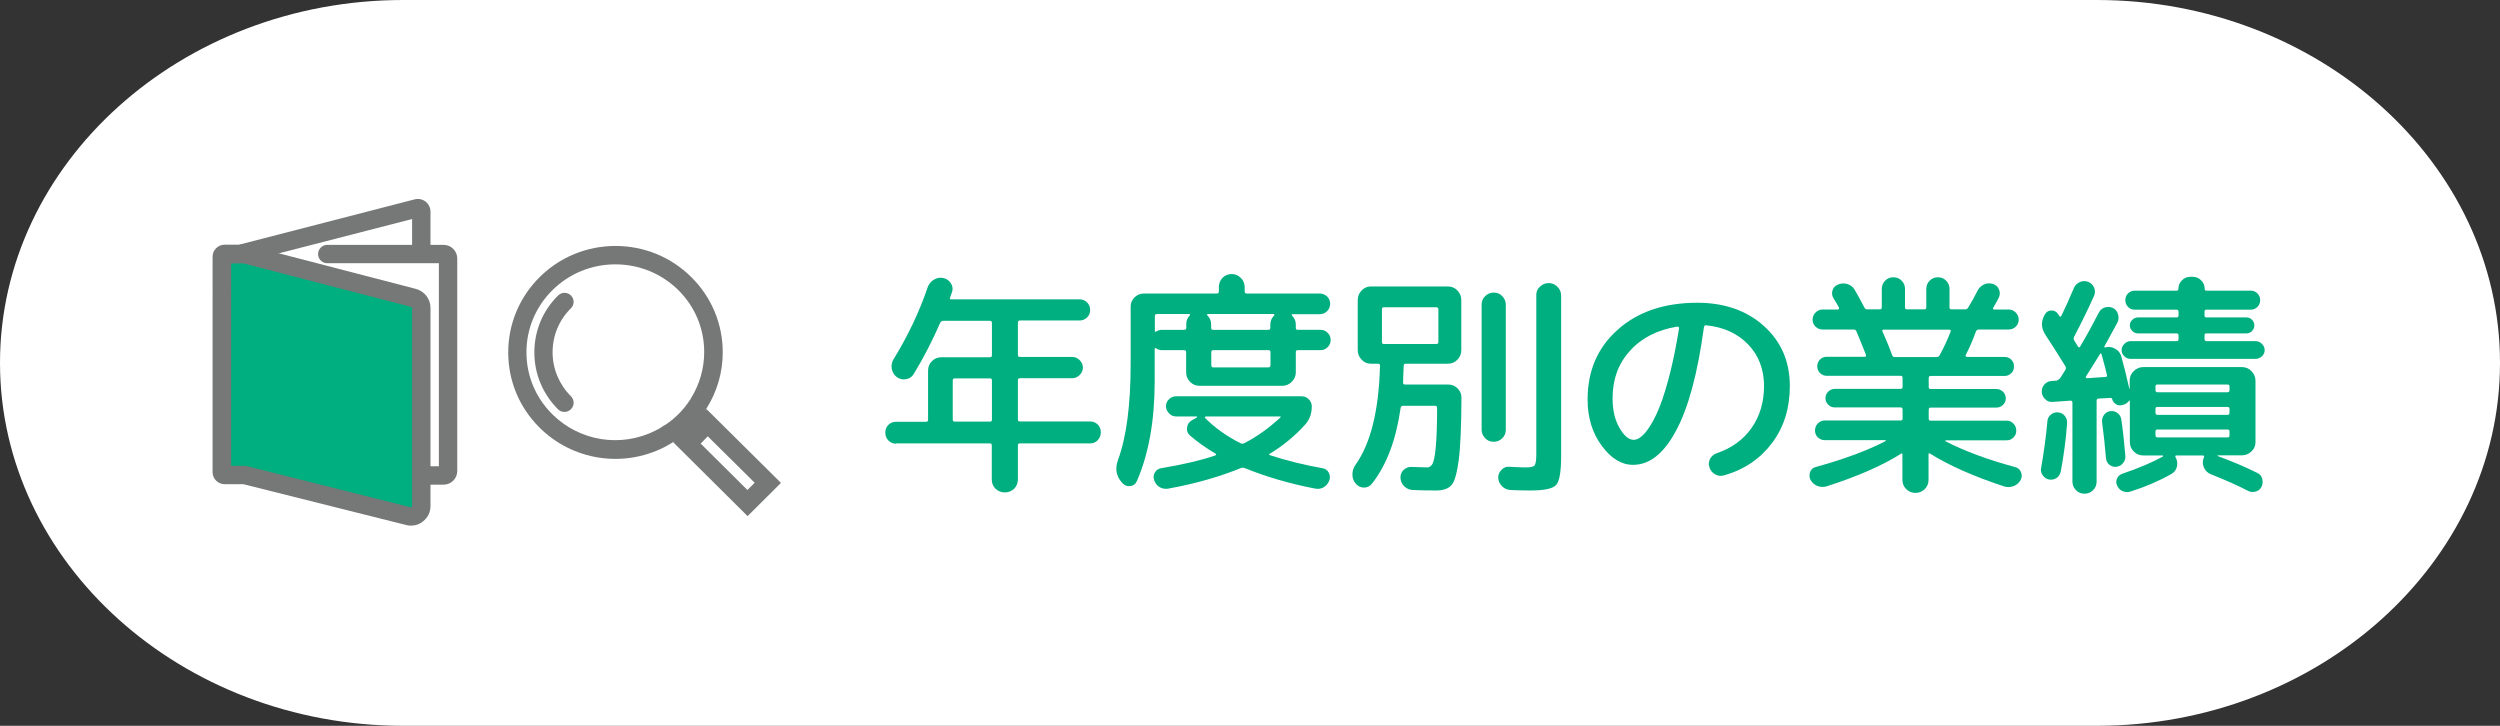 <?xml version="1.0" encoding="utf-8"?>
<!-- Generator: Adobe Illustrator 28.1.0, SVG Export Plug-In . SVG Version: 6.00 Build 0)  -->
<svg version="1.1" id="レイヤー_1" xmlns="http://www.w3.org/2000/svg" xmlns:xlink="http://www.w3.org/1999/xlink" x="0px"
	 y="0px" viewBox="0 0 155 45" style="enable-background:new 0 0 155 45;" xml:space="preserve">
<rect x="0" y="0" width="155" height="45" fill="#333333" stroke="none"/>
<style type="text/css">
	.st0{fill:#FFFFFF;}
	.st1{fill:#00AF80;}
	.st2{fill:#767777;}
</style>
<g>
	<g>
		<path class="st0" d="M155,22.5c0,12.38-11.25,22.5-25,22.5H25C11.25,45,0,34.88,0,22.5S11.25,0,25,0h105
			C143.75,0,155,10.12,155,22.5z"/>
	</g>
	<g>
		<g>
			<path class="st1" d="M55.56,27.51c-0.19,0-0.35-0.07-0.48-0.2c-0.13-0.13-0.19-0.3-0.19-0.49s0.06-0.35,0.19-0.48
				s0.29-0.19,0.48-0.19h1.85c0.09,0,0.13-0.04,0.13-0.12v-3.06c0-0.23,0.08-0.42,0.24-0.58c0.16-0.16,0.35-0.24,0.58-0.24h3.02
				c0.08,0,0.12-0.04,0.12-0.12v-2c0-0.09-0.04-0.14-0.12-0.14h-2.91c-0.07,0-0.12,0.04-0.17,0.1c-0.49,1.13-1.04,2.2-1.65,3.2
				c-0.11,0.18-0.27,0.29-0.48,0.32c-0.21,0.04-0.4-0.01-0.57-0.13c-0.17-0.13-0.27-0.3-0.31-0.51s0-0.41,0.1-0.58
				c0.9-1.46,1.61-2.96,2.13-4.49c0.07-0.2,0.2-0.35,0.38-0.46c0.19-0.11,0.38-0.15,0.59-0.1c0.2,0.04,0.35,0.15,0.47,0.33
				c0.11,0.18,0.13,0.37,0.06,0.55c-0.02,0.04-0.04,0.1-0.06,0.17c-0.02,0.07-0.04,0.13-0.06,0.17c-0.02,0.07,0,0.1,0.07,0.1h7.97
				c0.18,0,0.33,0.06,0.46,0.19c0.13,0.13,0.19,0.29,0.19,0.47c0,0.18-0.06,0.33-0.19,0.46s-0.29,0.19-0.46,0.19h-3.71
				c-0.08,0-0.12,0.05-0.12,0.14v2c0,0.08,0.04,0.12,0.12,0.12h3.25c0.18,0,0.33,0.07,0.46,0.2s0.2,0.28,0.2,0.46
				s-0.07,0.33-0.2,0.46c-0.13,0.13-0.28,0.2-0.46,0.2h-3.25c-0.08,0-0.12,0.04-0.12,0.12v2.44c0,0.08,0.04,0.12,0.12,0.12h4.35
				c0.19,0,0.35,0.06,0.48,0.19c0.13,0.13,0.19,0.29,0.19,0.48s-0.06,0.35-0.19,0.49c-0.13,0.14-0.29,0.2-0.48,0.2h-4.35
				c-0.08,0-0.12,0.04-0.12,0.12v2.11c0,0.23-0.08,0.42-0.23,0.58c-0.16,0.15-0.35,0.23-0.58,0.23s-0.42-0.08-0.58-0.23
				c-0.16-0.16-0.23-0.35-0.23-0.58v-2.11c0-0.08-0.04-0.12-0.12-0.12H55.56z M59.07,23.58v2.44c0,0.08,0.04,0.12,0.13,0.12h2.18
				c0.08,0,0.12-0.04,0.12-0.12v-2.44c0-0.08-0.04-0.12-0.12-0.12h-2.18C59.12,23.46,59.07,23.5,59.07,23.58z"/>
			<path class="st1" d="M69.58,29.94l-0.03-0.03c-0.35-0.4-0.43-0.86-0.23-1.4c0.52-1.42,0.78-3.4,0.78-5.95v-3.54
				c0-0.23,0.08-0.43,0.24-0.58c0.16-0.16,0.35-0.24,0.58-0.24h4.52c0.09,0,0.13-0.04,0.13-0.13v-0.27c0-0.23,0.08-0.42,0.23-0.58
				c0.16-0.15,0.34-0.23,0.56-0.23c0.22,0,0.41,0.08,0.57,0.24c0.16,0.16,0.24,0.35,0.24,0.57v0.27c0,0.09,0.04,0.13,0.14,0.13h4.51
				c0.18,0,0.33,0.06,0.46,0.18c0.12,0.12,0.19,0.27,0.19,0.45c0,0.18-0.06,0.33-0.19,0.46c-0.12,0.13-0.28,0.19-0.46,0.19h-1.69
				c-0.02,0-0.03,0.01-0.04,0.03s0,0.04,0.02,0.06c0.15,0.15,0.23,0.33,0.23,0.55v0.21c0,0.08,0.04,0.12,0.12,0.12h1.42
				c0.17,0,0.31,0.06,0.44,0.19s0.18,0.27,0.18,0.44c0,0.17-0.06,0.32-0.18,0.44s-0.27,0.19-0.44,0.19h-1.42
				c-0.08,0-0.12,0.04-0.12,0.12v1.25c0,0.23-0.08,0.43-0.25,0.59c-0.17,0.17-0.36,0.25-0.59,0.25h-5.13
				c-0.23,0-0.43-0.08-0.59-0.25c-0.16-0.16-0.24-0.36-0.24-0.59v-1.25c0-0.08-0.04-0.12-0.14-0.12h-1.38
				c-0.11,0-0.23-0.04-0.34-0.11c-0.06-0.04-0.09-0.02-0.09,0.05v1.98c0,2.45-0.37,4.52-1.11,6.21c-0.08,0.18-0.22,0.28-0.42,0.3
				C69.87,30.16,69.71,30.09,69.58,29.94z M75.37,28.23c0.02-0.01,0.03-0.03,0.03-0.05c0-0.02-0.01-0.04-0.03-0.05
				c-0.61-0.36-1.14-0.74-1.58-1.12c-0.16-0.14-0.22-0.31-0.19-0.52s0.15-0.36,0.34-0.46l0.27-0.15c0.01-0.01,0.01-0.02,0.01-0.04
				s-0.01-0.02-0.03-0.02h-1.27c-0.17,0-0.32-0.06-0.44-0.19s-0.19-0.27-0.19-0.44s0.06-0.32,0.19-0.44
				c0.12-0.12,0.27-0.18,0.44-0.18h7.78c0.17,0,0.32,0.06,0.44,0.18c0.12,0.12,0.19,0.27,0.19,0.44c0,0.45-0.13,0.82-0.39,1.11
				c-0.63,0.71-1.37,1.32-2.21,1.83c-0.06,0.04-0.06,0.07,0,0.09c1.05,0.34,2.14,0.61,3.27,0.81c0.17,0.03,0.3,0.12,0.38,0.27
				s0.1,0.31,0.04,0.48c-0.07,0.19-0.19,0.33-0.35,0.43c-0.17,0.1-0.35,0.12-0.55,0.08c-1.63-0.32-3.08-0.75-4.35-1.27
				c-0.08-0.03-0.16-0.03-0.24,0c-1.29,0.53-2.78,0.96-4.47,1.27c-0.2,0.04-0.38,0.01-0.55-0.08c-0.17-0.09-0.28-0.24-0.35-0.43
				c-0.06-0.17-0.05-0.33,0.04-0.48c0.08-0.15,0.21-0.24,0.38-0.27C73.41,28.79,74.54,28.52,75.37,28.23z M71.72,19.47
				c-0.08,0-0.12,0.04-0.12,0.14v0.9c0,0.07,0.03,0.08,0.09,0.04c0.12-0.07,0.23-0.1,0.34-0.1h1.38c0.09,0,0.14-0.04,0.14-0.12V20.1
				c0-0.22,0.07-0.4,0.21-0.54c0.02-0.02,0.03-0.04,0.02-0.06s-0.02-0.03-0.04-0.03H71.72z M74.71,25.91
				c0.62,0.62,1.36,1.15,2.22,1.58c0.08,0.03,0.15,0.02,0.23-0.02c0.76-0.39,1.5-0.92,2.22-1.58c0.02-0.02,0.02-0.04,0.02-0.05
				c-0.01-0.02-0.02-0.02-0.04-0.02h-4.6c-0.02,0-0.04,0.01-0.04,0.04C74.68,25.88,74.69,25.9,74.71,25.91z M78.98,19.47h-4.1
				c-0.02,0-0.03,0.01-0.04,0.03s0,0.04,0.02,0.06c0.15,0.15,0.23,0.33,0.23,0.54v0.23c0,0.08,0.04,0.12,0.12,0.12h3.42
				c0.09,0,0.13-0.04,0.13-0.12v-0.21c0-0.22,0.08-0.4,0.23-0.55c0.02-0.02,0.03-0.04,0.02-0.06S79,19.47,78.98,19.47z M78.77,22.64
				v-0.81c0-0.08-0.04-0.12-0.13-0.12h-3.42c-0.08,0-0.12,0.04-0.12,0.12v0.81c0,0.09,0.04,0.14,0.12,0.14h3.42
				C78.73,22.77,78.77,22.73,78.77,22.64z"/>
			<path class="st1" d="M85.06,29.99c-0.13,0.16-0.29,0.24-0.49,0.24c-0.2,0-0.37-0.08-0.51-0.24c-0.14-0.16-0.21-0.35-0.21-0.57
				c0-0.22,0.06-0.42,0.19-0.6c0.94-1.32,1.45-3.37,1.52-6.15c0-0.08-0.04-0.12-0.12-0.12H85c-0.23,0-0.42-0.08-0.58-0.25
				c-0.16-0.17-0.24-0.36-0.24-0.59V18.6c0-0.23,0.08-0.43,0.24-0.59c0.16-0.17,0.35-0.25,0.58-0.25h4.77
				c0.23,0,0.43,0.08,0.59,0.25c0.16,0.17,0.24,0.36,0.24,0.59v3.11c0,0.23-0.08,0.43-0.24,0.59c-0.16,0.17-0.36,0.25-0.59,0.25
				h-2.61c-0.09,0-0.13,0.04-0.13,0.12c-0.01,0.24-0.03,0.59-0.04,1.05c0,0.08,0.04,0.12,0.12,0.12h2.67c0.23,0,0.43,0.08,0.59,0.24
				c0.16,0.16,0.24,0.35,0.24,0.57c-0.01,1.78-0.06,3.07-0.17,3.88s-0.25,1.32-0.44,1.54s-0.51,0.34-0.94,0.34
				c-0.6,0-1.1-0.01-1.48-0.03c-0.2-0.01-0.37-0.09-0.52-0.23c-0.15-0.15-0.22-0.32-0.23-0.52c-0.01-0.19,0.05-0.35,0.19-0.49
				c0.13-0.13,0.3-0.2,0.5-0.19c0.5,0.02,0.82,0.03,0.96,0.03c0.15,0,0.26-0.08,0.34-0.23c0.08-0.16,0.15-0.5,0.2-1.05
				c0.05-0.54,0.08-1.35,0.08-2.42c0-0.08-0.04-0.12-0.12-0.12h-1.99c-0.08,0-0.13,0.04-0.15,0.12
				C86.56,27.25,85.98,28.82,85.06,29.99z M85.68,19.17v2.04c0,0.08,0.04,0.12,0.12,0.12h3.24c0.09,0,0.14-0.04,0.14-0.12v-2.04
				c0-0.08-0.05-0.12-0.14-0.12H85.8C85.72,19.05,85.68,19.09,85.68,19.17z M93.14,27.17c-0.15,0.15-0.32,0.22-0.53,0.22
				c-0.21,0-0.39-0.07-0.53-0.22s-0.22-0.32-0.22-0.53v-7.75c0-0.21,0.07-0.39,0.22-0.53s0.32-0.22,0.53-0.22
				c0.21,0,0.39,0.07,0.53,0.22s0.22,0.32,0.22,0.53v7.75C93.36,26.85,93.29,27.03,93.14,27.17z M95.47,17.78
				c0.15-0.15,0.34-0.23,0.55-0.23s0.39,0.08,0.54,0.23s0.23,0.33,0.23,0.54v9.96c0,0.96-0.1,1.55-0.31,1.79
				c-0.21,0.23-0.74,0.34-1.6,0.34c-0.42,0-0.83-0.01-1.23-0.03c-0.2-0.01-0.38-0.09-0.52-0.23c-0.15-0.15-0.23-0.32-0.24-0.52
				c-0.01-0.19,0.06-0.35,0.2-0.5c0.14-0.14,0.3-0.21,0.5-0.19c0.49,0.03,0.82,0.04,1,0.04c0.3,0,0.48-0.04,0.55-0.12
				c0.07-0.08,0.11-0.3,0.11-0.66v-9.88C95.24,18.11,95.31,17.93,95.47,17.78z"/>
			<path class="st1" d="M101.25,28.82c-0.71,0-1.36-0.39-1.94-1.18c-0.58-0.78-0.88-1.74-0.88-2.87c0-1.78,0.62-3.22,1.87-4.33
				c1.24-1.11,2.89-1.67,4.93-1.67c1.68,0,3.06,0.48,4.13,1.44c1.07,0.96,1.61,2.2,1.61,3.73c0,1.36-0.36,2.53-1.09,3.51
				c-0.73,0.98-1.72,1.66-2.98,2.02c-0.19,0.06-0.38,0.04-0.56-0.06c-0.18-0.1-0.3-0.25-0.36-0.45c-0.06-0.18-0.04-0.35,0.05-0.52
				c0.1-0.17,0.23-0.28,0.41-0.34c0.93-0.32,1.65-0.84,2.16-1.57c0.51-0.73,0.77-1.59,0.77-2.6c0-1.03-0.33-1.89-0.98-2.57
				c-0.65-0.68-1.52-1.08-2.6-1.19c-0.08-0.02-0.13,0.02-0.15,0.14c-0.39,2.87-0.97,5-1.73,6.4
				C103.16,28.12,102.27,28.82,101.25,28.82z M103.98,20.25c-1.24,0.21-2.22,0.71-2.93,1.51c-0.72,0.79-1.07,1.77-1.07,2.93
				c0,0.74,0.14,1.35,0.43,1.84c0.28,0.49,0.58,0.74,0.88,0.74c0.21,0,0.43-0.13,0.67-0.39c0.23-0.26,0.48-0.65,0.73-1.18
				c0.25-0.52,0.5-1.25,0.75-2.17c0.25-0.92,0.47-1.98,0.66-3.17c0.01-0.03,0-0.06-0.02-0.08S104.01,20.24,103.98,20.25z"/>
			<path class="st1" d="M113.26,30.15c-0.2,0.06-0.39,0.05-0.58-0.02c-0.19-0.08-0.33-0.2-0.43-0.38c-0.08-0.16-0.08-0.32-0.02-0.49
				s0.19-0.27,0.36-0.31c1.74-0.48,3.17-1.01,4.31-1.6c0.01-0.01,0.02-0.02,0.02-0.04c0-0.01-0.01-0.02-0.02-0.02h-3.77
				c-0.16,0-0.3-0.06-0.42-0.17c-0.12-0.11-0.18-0.26-0.18-0.43s0.06-0.32,0.18-0.44c0.12-0.12,0.26-0.18,0.42-0.18h4.71
				c0.08,0,0.12-0.04,0.12-0.12V25.4c0-0.09-0.04-0.14-0.12-0.14h-4.08c-0.16,0-0.3-0.05-0.41-0.17c-0.11-0.11-0.17-0.24-0.17-0.4
				s0.05-0.29,0.17-0.41c0.11-0.11,0.25-0.17,0.41-0.17h4.08c0.08,0,0.12-0.04,0.12-0.12v-0.56c0-0.09-0.04-0.13-0.12-0.13h-4.59
				c-0.16,0-0.3-0.06-0.41-0.17s-0.17-0.25-0.17-0.42c0-0.17,0.06-0.31,0.17-0.42c0.11-0.11,0.25-0.17,0.41-0.17h2.37
				c0.07,0,0.09-0.04,0.07-0.12c-0.26-0.66-0.46-1.15-0.6-1.47c-0.03-0.07-0.09-0.1-0.18-0.1H113c-0.17,0-0.31-0.06-0.44-0.18
				c-0.12-0.12-0.18-0.26-0.18-0.43s0.06-0.32,0.18-0.44c0.12-0.12,0.26-0.19,0.44-0.19h0.94c0.03,0,0.05-0.01,0.07-0.04
				c0.02-0.02,0.02-0.05,0.01-0.07c-0.11-0.21-0.23-0.41-0.35-0.6c-0.09-0.16-0.11-0.32-0.05-0.49c0.05-0.17,0.17-0.28,0.34-0.35
				c0.19-0.08,0.38-0.09,0.58-0.03c0.19,0.06,0.34,0.17,0.44,0.34c0.23,0.4,0.44,0.77,0.61,1.11c0.03,0.08,0.1,0.12,0.2,0.12h0.76
				c0.08,0,0.12-0.04,0.12-0.12v-1.16c0-0.19,0.07-0.35,0.21-0.5c0.14-0.14,0.31-0.21,0.51-0.21c0.2,0,0.37,0.07,0.51,0.21
				c0.14,0.14,0.21,0.31,0.21,0.5v1.16c0,0.08,0.04,0.12,0.12,0.12h1.08c0.08,0,0.12-0.04,0.12-0.12v-1.16
				c0-0.19,0.07-0.35,0.21-0.5c0.14-0.14,0.31-0.21,0.51-0.21s0.37,0.07,0.51,0.21c0.14,0.14,0.21,0.31,0.21,0.5v1.16
				c0,0.08,0.04,0.12,0.12,0.12h0.84c0.09,0,0.15-0.03,0.19-0.1c0.2-0.32,0.4-0.68,0.6-1.08c0.09-0.17,0.23-0.29,0.4-0.37
				c0.18-0.08,0.37-0.08,0.56-0.02c0.17,0.06,0.29,0.17,0.36,0.34s0.06,0.33-0.01,0.5c-0.07,0.14-0.19,0.35-0.35,0.63
				c-0.02,0.02-0.02,0.04-0.01,0.07c0.01,0.03,0.04,0.04,0.07,0.04h0.9c0.17,0,0.31,0.06,0.44,0.19c0.12,0.13,0.18,0.27,0.18,0.44
				s-0.06,0.31-0.18,0.43c-0.12,0.12-0.27,0.18-0.44,0.18h-1.86c-0.08,0-0.14,0.04-0.18,0.14c-0.19,0.53-0.4,1.01-0.63,1.45
				c-0.01,0.02-0.01,0.04,0.01,0.07c0.02,0.02,0.04,0.04,0.07,0.04h2.34c0.16,0,0.3,0.06,0.41,0.17c0.11,0.11,0.17,0.25,0.17,0.42
				c0,0.17-0.06,0.31-0.17,0.42c-0.12,0.11-0.25,0.17-0.41,0.17h-4.59c-0.08,0-0.12,0.04-0.12,0.13V24c0,0.08,0.04,0.12,0.12,0.12
				h4.08c0.16,0,0.29,0.06,0.41,0.17c0.11,0.11,0.17,0.25,0.17,0.41s-0.06,0.29-0.17,0.4c-0.11,0.11-0.25,0.17-0.41,0.17h-4.08
				c-0.08,0-0.12,0.04-0.12,0.14v0.55c0,0.08,0.04,0.12,0.12,0.12h4.71c0.16,0,0.3,0.06,0.42,0.18c0.12,0.12,0.18,0.27,0.18,0.44
				s-0.06,0.31-0.18,0.43c-0.12,0.12-0.26,0.17-0.42,0.17h-3.77c-0.02,0-0.03,0.01-0.03,0.02c0,0.02,0,0.03,0.01,0.04
				c1.17,0.6,2.61,1.14,4.32,1.6c0.17,0.04,0.29,0.14,0.36,0.31c0.07,0.17,0.06,0.33-0.02,0.49c-0.1,0.18-0.25,0.31-0.44,0.38
				c-0.19,0.07-0.38,0.08-0.58,0.02c-1.91-0.63-3.44-1.31-4.6-2.04c-0.06-0.04-0.09-0.02-0.09,0.06v1.57c0,0.23-0.08,0.42-0.24,0.58
				c-0.16,0.15-0.35,0.23-0.57,0.23c-0.22,0-0.41-0.08-0.57-0.23c-0.16-0.16-0.24-0.35-0.24-0.58v-1.57c0-0.08-0.04-0.1-0.1-0.04
				C116.69,28.87,115.16,29.54,113.26,30.15z M117.47,22.14h2.6c0.08,0,0.15-0.04,0.19-0.12c0.28-0.51,0.5-1,0.68-1.46
				c0.02-0.08-0.01-0.12-0.09-0.12h-4.06c-0.09,0-0.11,0.04-0.07,0.12c0.26,0.59,0.46,1.08,0.6,1.47
				C117.35,22.11,117.4,22.14,117.47,22.14z"/>
			<path class="st1" d="M127.04,29.73c-0.16-0.03-0.29-0.12-0.39-0.26c-0.1-0.14-0.14-0.29-0.1-0.46c0.18-1.03,0.31-2,0.39-2.9
				c0.01-0.16,0.08-0.29,0.21-0.4s0.28-0.16,0.45-0.14c0.17,0.01,0.31,0.08,0.42,0.22c0.11,0.13,0.15,0.29,0.14,0.46
				c-0.07,0.97-0.2,1.96-0.39,2.97c-0.03,0.17-0.12,0.31-0.25,0.41C127.36,29.73,127.21,29.76,127.04,29.73z M127.74,23.43
				l0.31-0.49c0.05-0.08,0.05-0.16,0-0.24c-0.39-0.63-0.8-1.28-1.24-1.95c-0.27-0.42-0.28-0.84-0.02-1.27
				c0.09-0.15,0.22-0.23,0.4-0.23c0.17,0,0.31,0.07,0.41,0.22c0.01,0.01,0.02,0.03,0.04,0.06c0.01,0.03,0.03,0.05,0.04,0.06
				c0.04,0.06,0.08,0.06,0.12,0c0.22-0.44,0.48-1.02,0.79-1.75c0.08-0.17,0.21-0.29,0.38-0.36s0.34-0.07,0.51,0
				c0.17,0.07,0.29,0.19,0.36,0.37c0.07,0.18,0.06,0.35-0.02,0.52c-0.33,0.74-0.74,1.58-1.23,2.52c-0.03,0.07-0.03,0.14,0,0.2
				c0.09,0.14,0.17,0.27,0.24,0.39c0.05,0.07,0.09,0.08,0.13,0.02c0.41-0.69,0.8-1.4,1.17-2.12c0.08-0.16,0.21-0.27,0.38-0.32
				c0.17-0.05,0.34-0.04,0.5,0.04c0.16,0.08,0.26,0.21,0.31,0.39c0.05,0.18,0.04,0.35-0.04,0.51l-0.81,1.48
				c-0.01,0.02-0.01,0.04,0.01,0.05c0.02,0.02,0.03,0.02,0.05,0.01c0.21-0.06,0.41-0.03,0.61,0.08s0.32,0.27,0.38,0.48
				c0.14,0.49,0.31,1.16,0.5,2.01h0.02v-0.51c0-0.23,0.08-0.43,0.25-0.59s0.36-0.25,0.59-0.25h6.12c0.23,0,0.43,0.08,0.59,0.25
				s0.25,0.36,0.25,0.59v3.81c0,0.23-0.08,0.42-0.25,0.58s-0.36,0.24-0.59,0.24h-1.48c-0.02,0-0.03,0.01-0.03,0.02
				c0,0.01,0,0.02,0.02,0.03c0.9,0.33,1.72,0.68,2.46,1.05c0.15,0.07,0.25,0.19,0.29,0.37c0.04,0.18,0.03,0.34-0.05,0.49
				c-0.08,0.15-0.2,0.25-0.37,0.29s-0.32,0.03-0.47-0.05c-0.59-0.31-1.35-0.65-2.28-1.02c-0.21-0.08-0.36-0.22-0.45-0.43
				c-0.09-0.21-0.09-0.41,0-0.62c0.04-0.08,0.02-0.12-0.07-0.12h-1.65c-0.05,0-0.06,0.04-0.04,0.1c0.11,0.19,0.14,0.39,0.09,0.59
				c-0.05,0.21-0.17,0.36-0.35,0.46c-0.78,0.44-1.62,0.8-2.54,1.09c-0.16,0.05-0.32,0.04-0.48-0.03c-0.16-0.07-0.27-0.19-0.34-0.35
				c-0.07-0.15-0.07-0.3,0-0.44c0.07-0.15,0.18-0.24,0.33-0.29c1.03-0.35,1.86-0.71,2.5-1.06c0.01-0.01,0.02-0.02,0.02-0.04
				s-0.01-0.03-0.03-0.03h-0.44h-0.75c-0.23,0-0.43-0.08-0.59-0.24s-0.25-0.35-0.25-0.58v-2.56c0-0.02-0.01-0.03-0.02-0.03
				s-0.02,0.01-0.03,0.02c-0.11,0.14-0.24,0.23-0.38,0.25l-0.08,0.02c-0.13,0.03-0.25,0.01-0.37-0.07
				c-0.11-0.08-0.19-0.18-0.22-0.32c-0.01-0.04-0.04-0.06-0.09-0.06l-0.74,0.04c-0.09,0-0.13,0.05-0.13,0.14v5.01
				c0,0.21-0.07,0.39-0.22,0.53c-0.15,0.15-0.32,0.22-0.53,0.22s-0.39-0.07-0.53-0.22s-0.22-0.32-0.22-0.53v-4.9
				c0-0.08-0.04-0.12-0.12-0.12l-1.12,0.08c-0.17,0.01-0.32-0.04-0.45-0.17c-0.13-0.12-0.2-0.27-0.21-0.44
				c-0.01-0.18,0.04-0.34,0.16-0.47c0.12-0.13,0.27-0.21,0.45-0.22l0.31-0.02C127.62,23.55,127.69,23.51,127.74,23.43z
				 M129.32,23.36c-0.01,0.02-0.01,0.04,0.01,0.06s0.04,0.03,0.07,0.03l1.14-0.08c0.08,0,0.11-0.04,0.09-0.13
				c-0.05-0.22-0.16-0.64-0.33-1.26c-0.03-0.08-0.07-0.09-0.1-0.03C129.88,22.46,129.59,22.93,129.32,23.36z M131.22,28.94
				c-0.16,0.02-0.3-0.02-0.43-0.12c-0.13-0.1-0.2-0.23-0.22-0.41c-0.06-0.74-0.14-1.48-0.24-2.23c-0.02-0.17,0.02-0.32,0.12-0.46
				c0.1-0.13,0.23-0.21,0.39-0.23c0.17-0.02,0.32,0.02,0.45,0.12c0.13,0.1,0.2,0.23,0.23,0.39c0.1,0.66,0.18,1.41,0.25,2.25
				c0.02,0.17-0.02,0.32-0.14,0.46C131.53,28.84,131.39,28.92,131.22,28.94z M139.85,21.15c0.15,0,0.28,0.06,0.39,0.17
				c0.11,0.11,0.17,0.24,0.17,0.39c0,0.15-0.06,0.28-0.17,0.38c-0.11,0.1-0.24,0.16-0.39,0.16h-7.75c-0.15,0-0.28-0.05-0.39-0.16
				s-0.17-0.23-0.17-0.38c0-0.15,0.06-0.28,0.17-0.39s0.24-0.17,0.39-0.17h2.85c0.08,0,0.12-0.04,0.12-0.14v-0.22
				c0-0.08-0.04-0.12-0.12-0.12h-2.39c-0.14,0-0.26-0.05-0.36-0.15s-0.15-0.22-0.15-0.35s0.05-0.25,0.15-0.34
				c0.1-0.1,0.22-0.15,0.36-0.15h2.39c0.08,0,0.12-0.04,0.12-0.13v-0.23c0-0.08-0.04-0.12-0.12-0.12h-2.6
				c-0.16,0-0.3-0.05-0.41-0.17c-0.11-0.11-0.17-0.25-0.17-0.42c0-0.17,0.06-0.31,0.17-0.42c0.12-0.11,0.25-0.17,0.41-0.17h2.61
				c0.07,0,0.1-0.04,0.1-0.12c0-0.2,0.07-0.37,0.22-0.52s0.32-0.22,0.52-0.22h0.15c0.2,0,0.37,0.07,0.52,0.22s0.22,0.32,0.22,0.52
				c0,0.08,0.04,0.12,0.1,0.12h2.76c0.16,0,0.3,0.06,0.41,0.17c0.11,0.11,0.17,0.25,0.17,0.42c0,0.17-0.06,0.31-0.17,0.42
				c-0.12,0.11-0.25,0.17-0.41,0.17h-2.75c-0.08,0-0.12,0.04-0.12,0.12v0.23c0,0.09,0.04,0.13,0.12,0.13h2.48
				c0.14,0,0.26,0.05,0.35,0.15c0.09,0.1,0.14,0.21,0.14,0.34s-0.05,0.25-0.14,0.35c-0.1,0.1-0.21,0.15-0.35,0.15h-2.48
				c-0.08,0-0.12,0.04-0.12,0.12v0.22c0,0.09,0.04,0.14,0.12,0.14H139.85z M133.64,23.96v0.22c0,0.09,0.04,0.14,0.12,0.14h4.35
				c0.08,0,0.12-0.04,0.12-0.14v-0.22c0-0.08-0.04-0.12-0.12-0.12h-4.35C133.68,23.84,133.64,23.88,133.64,23.96z M133.64,25.35
				v0.23c0,0.09,0.04,0.14,0.12,0.14h4.35c0.08,0,0.12-0.04,0.12-0.14v-0.23c0-0.08-0.04-0.12-0.12-0.12h-4.35
				C133.68,25.23,133.64,25.27,133.64,25.35z M133.64,26.75v0.23c0,0.09,0.04,0.14,0.12,0.14h4.35c0.08,0,0.12-0.04,0.12-0.14v-0.23
				c0-0.08-0.04-0.12-0.12-0.12h-4.35C133.68,26.63,133.64,26.67,133.64,26.75z"/>
		</g>
		<g>
			<g>
				<path class="st2" d="M15.08,28.72c-0.32,0-0.57-0.26-0.57-0.57V15.69c0-0.26,0.18-0.49,0.43-0.55l10.77-2.78
					c0.24-0.06,0.48-0.01,0.68,0.14c0.19,0.15,0.3,0.38,0.3,0.62v2.41c0,0.32-0.26,0.57-0.57,0.57c-0.32,0-0.57-0.26-0.57-0.57
					v-1.95l-9.9,2.55v12.02C15.65,28.46,15.39,28.72,15.08,28.72z"/>
				<path class="st2" d="M27.5,30.05h-8c-0.32,0-0.57-0.26-0.57-0.57s0.26-0.57,0.57-0.57h7.71V16.32h-6.92
					c-0.32,0-0.57-0.26-0.57-0.57s0.26-0.57,0.57-0.57h7.21c0.47,0,0.85,0.38,0.85,0.85V29.2C28.35,29.67,27.97,30.05,27.5,30.05z
					 M27.5,16.32L27.5,16.32L27.5,16.32z"/>
				<g>
					<path class="st1" d="M25.64,18.46l-10.48-2.72h-1.23c-0.1,0-0.17,0.08-0.17,0.17v13.36c0,0.1,0.08,0.17,0.17,0.17h1.23
						L25.32,32c0.4,0.1,0.79-0.2,0.79-0.62v-12.3C26.12,18.79,25.92,18.54,25.64,18.46z"/>
					<path class="st2" d="M25.48,32.59c-0.1,0-0.2-0.01-0.3-0.04l-10.09-2.53h-1.16c-0.41,0-0.75-0.33-0.75-0.75V15.92
						c0-0.41,0.33-0.75,0.75-0.75h1.23c0.05,0,0.1,0.01,0.14,0.02l10.48,2.72l0,0c0.53,0.14,0.91,0.62,0.91,1.17v12.3
						c0,0.38-0.17,0.72-0.47,0.95C26.01,32.51,25.75,32.59,25.48,32.59z M14.33,28.88h0.83c0.05,0,0.09,0.01,0.14,0.02l10.16,2.55
						c0.01,0,0.03,0.01,0.06-0.01c0.03-0.02,0.03-0.04,0.03-0.05v-12.3c0-0.03-0.02-0.06-0.05-0.06l-10.41-2.7h-0.76V28.88z"/>
				</g>
			</g>
			<g>
				<g>
					<path class="st0" d="M44.23,21.84c0,1.14-0.32,2.23-0.92,3.18c-0.01,0.01-0.02,0.03-0.03,0.04c-0.24,0.37-0.51,0.72-0.83,1.04
						c-0.29,0.29-0.6,0.54-0.93,0.76c-0.07,0.02-0.13,0.06-0.18,0.11c-0.11,0.07-0.21,0.13-0.32,0.19c-0.04,0.01-0.07,0.03-0.1,0.05
						c-2.28,1.15-5.15,0.79-7.06-1.11c-1.15-1.14-1.78-2.65-1.78-4.26c0-1.61,0.63-3.12,1.78-4.26c1.19-1.18,2.74-1.76,4.3-1.76
						c1.56,0,3.11,0.59,4.3,1.76C43.6,18.72,44.23,20.24,44.23,21.84z M46.35,31.19l-3.75-3.72c0.22-0.17,0.44-0.36,0.65-0.57
						c0.22-0.22,0.42-0.45,0.61-0.69l3.75,3.72L46.35,31.19z"/>
					<path class="st2" d="M46.35,32l-4.61-4.58l0.12-0.09c0,0-0.01,0.01-0.01,0.01l-0.2,0.12c-0.13,0.08-0.24,0.15-0.36,0.21
						l-0.11,0.06c-2.58,1.3-5.68,0.81-7.72-1.21c-1.26-1.25-1.95-2.9-1.95-4.67c0-1.76,0.69-3.42,1.95-4.67
						c1.25-1.24,2.92-1.93,4.7-1.93s3.45,0.69,4.7,1.93c1.26,1.25,1.95,2.9,1.95,4.67c0,1.23-0.35,2.44-1.01,3.48l-0.03,0.05
						c-0.03,0.05-0.06,0.09-0.09,0.13l0.12-0.15l4.62,4.58L46.35,32z M43.44,27.5l2.9,2.88l0.45-0.45l-2.91-2.88
						c-0.08,0.09-0.16,0.17-0.24,0.25C43.58,27.37,43.51,27.44,43.44,27.5z M38.15,16.39c-1.47,0-2.86,0.57-3.9,1.6
						c-1.04,1.03-1.61,2.4-1.61,3.85c0,1.46,0.57,2.82,1.61,3.85c1.69,1.67,4.25,2.08,6.38,1.01c0.04-0.03,0.09-0.05,0.14-0.07
						c0.08-0.04,0.16-0.09,0.23-0.14c0.08-0.06,0.16-0.11,0.25-0.15c0.29-0.19,0.56-0.41,0.8-0.65c0.28-0.27,0.53-0.59,0.76-0.94
						c0-0.01,0.02-0.03,0.03-0.06c0.53-0.85,0.82-1.84,0.82-2.86c0-1.46-0.57-2.82-1.61-3.85C41.01,16.96,39.63,16.39,38.15,16.39z"
						/>
				</g>
				<path class="st2" d="M35.4,18.32c-0.22-0.22-0.57-0.22-0.8,0c-0.95,0.94-1.47,2.19-1.47,3.53c0,1.33,0.52,2.58,1.47,3.53
					c0.11,0.11,0.25,0.16,0.4,0.16c0.14,0,0.29-0.06,0.4-0.17c0.22-0.22,0.22-0.58,0-0.8c-0.73-0.73-1.14-1.7-1.14-2.73
					c0-1.03,0.4-2,1.14-2.73C35.62,18.9,35.62,18.54,35.4,18.32z"/>
			</g>
		</g>
	</g>
</g>
</svg>
